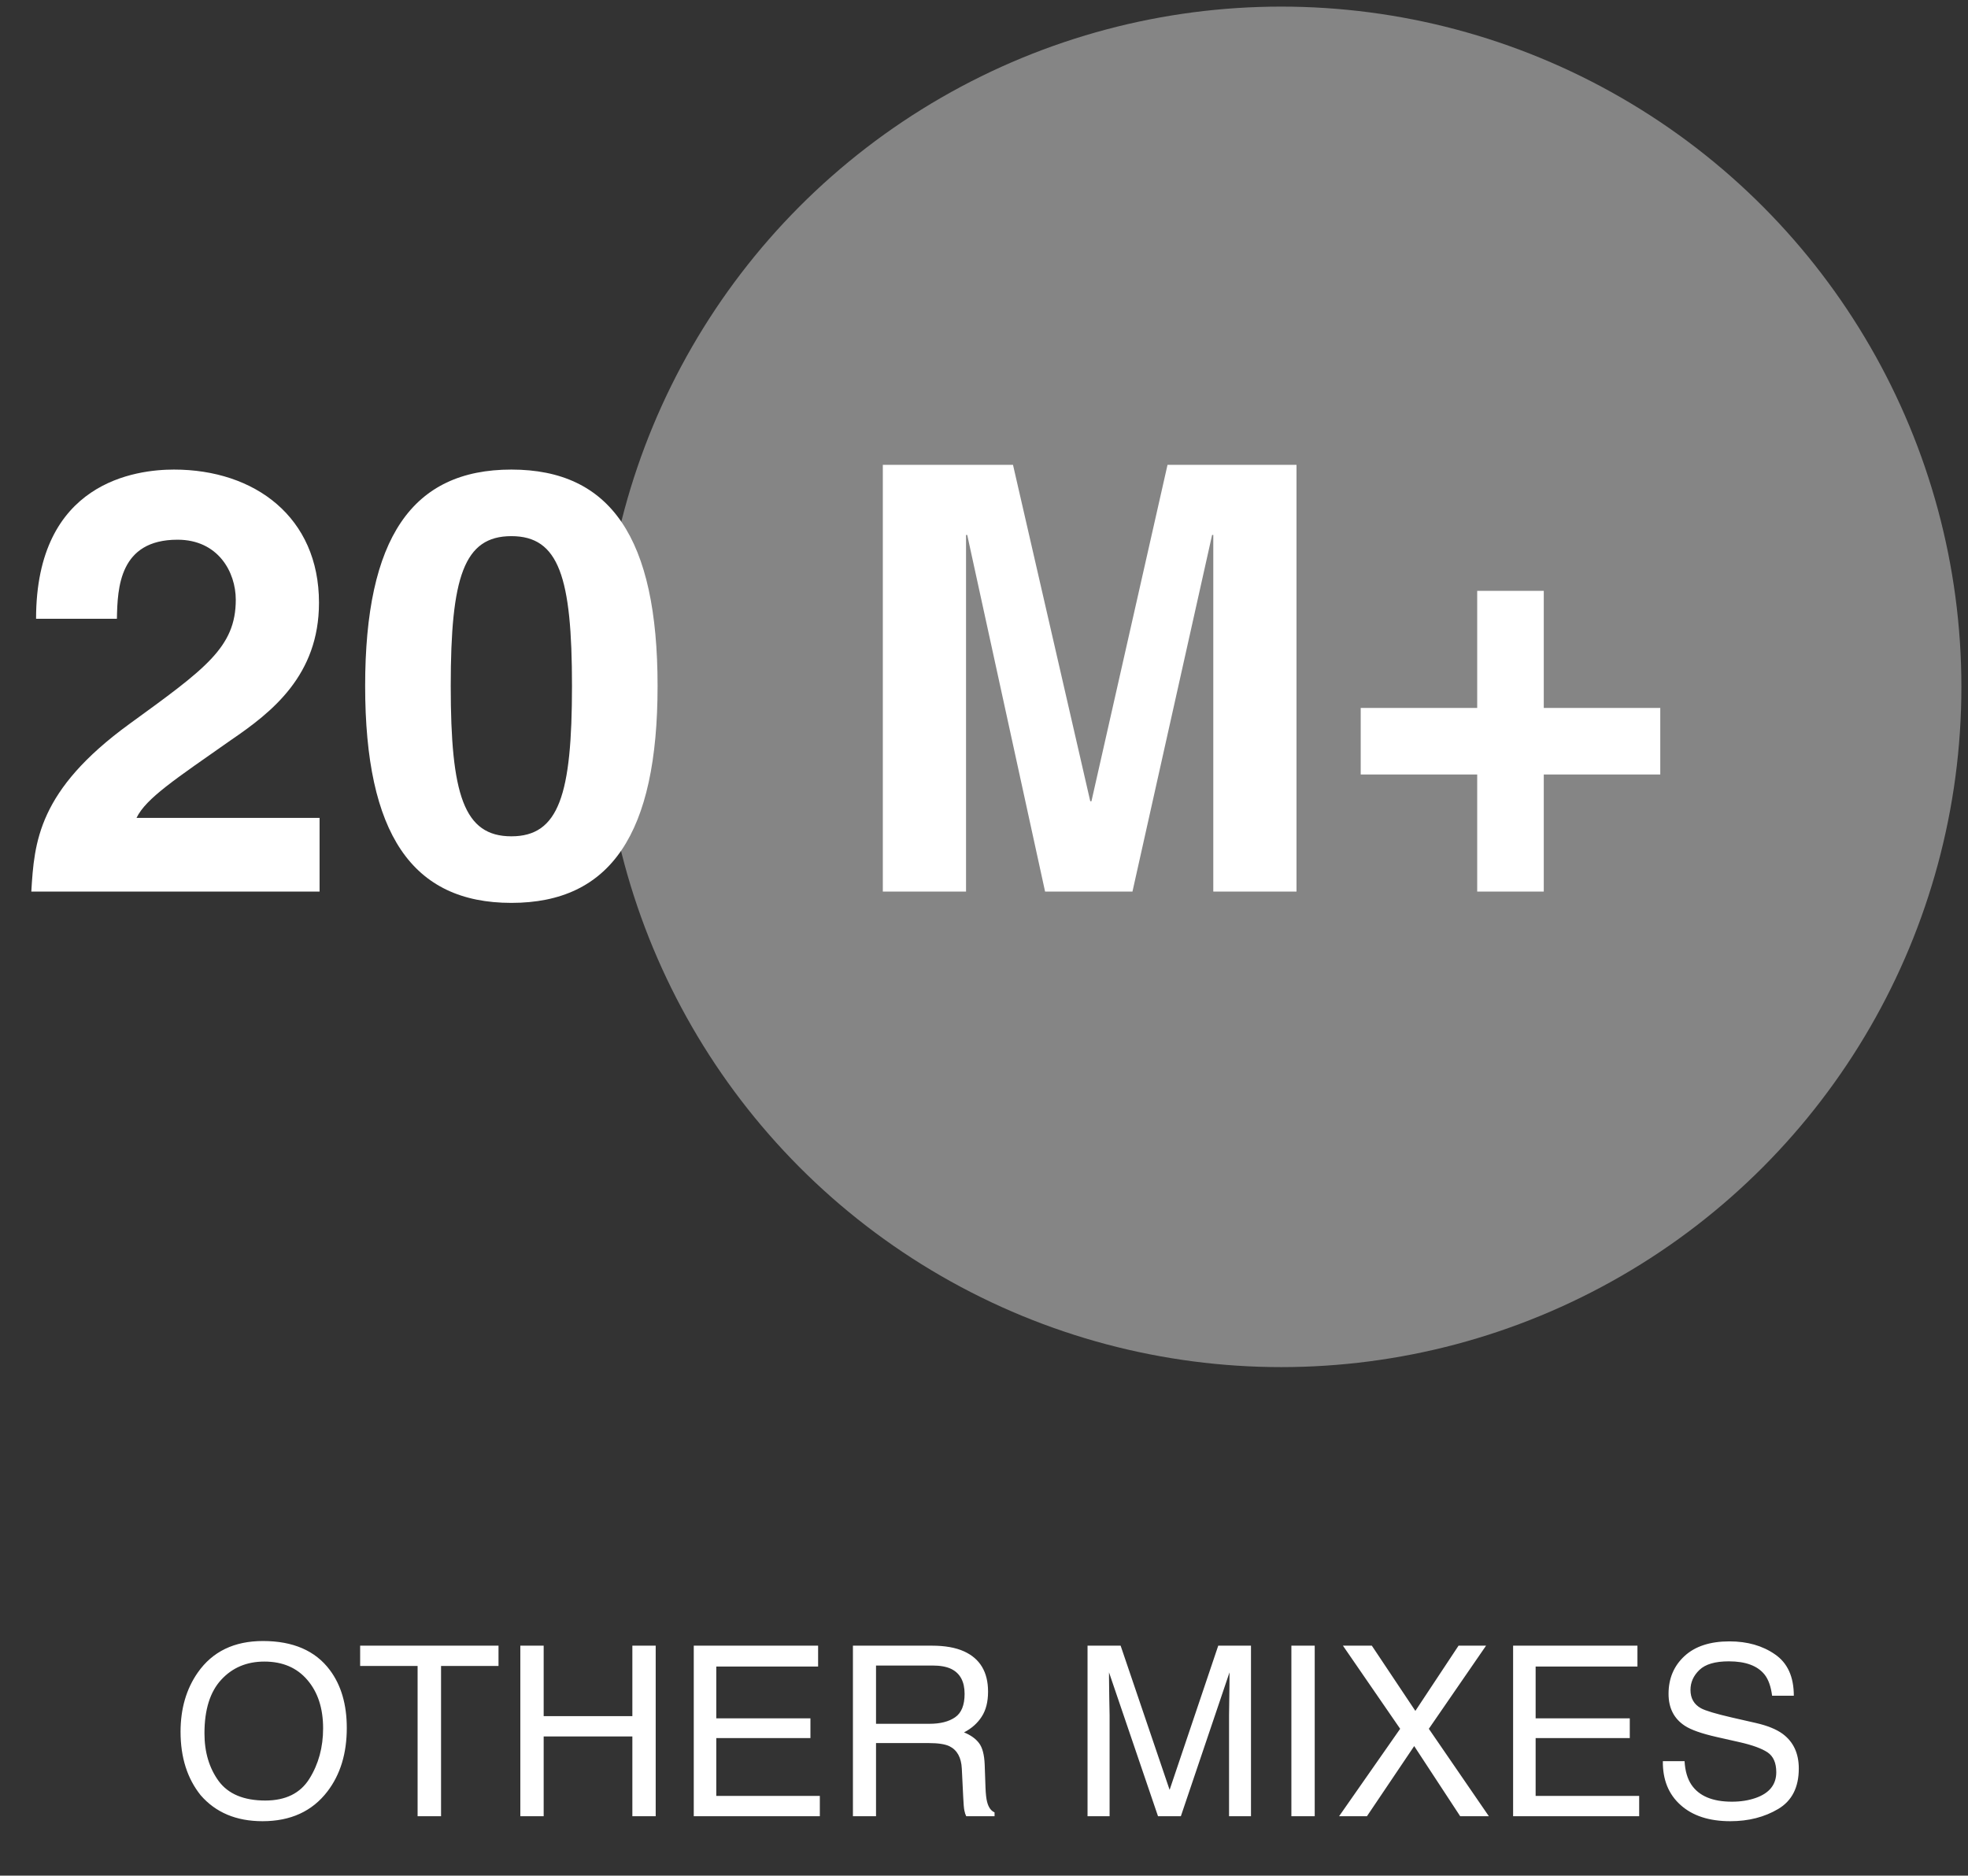 <svg width="149" height="142" viewBox="0 0 149 142" fill="none" xmlns="http://www.w3.org/2000/svg">
<rect x="0" y="0" width="149" height="142" fill="#333333" stroke="none"/>
<ellipse cx="97" cy="52" rx="51.5" ry="51.5" transform="rotate(180 97 52)" fill="white" fill-opacity="0.4"/>
<path d="M8.851 46.845H2.731C2.731 36.45 10.336 35.55 13.171 35.55C19.291 35.55 24.151 39.15 24.151 45.63C24.151 51.12 20.596 53.91 17.491 56.025C13.261 58.995 11.056 60.435 10.336 61.92H24.196V67.5H2.371C2.596 63.765 2.866 59.85 9.796 54.81C15.556 50.625 17.851 49.005 17.851 45.405C17.851 43.29 16.501 40.86 13.441 40.86C9.031 40.86 8.896 44.505 8.851 46.845ZM27.646 51.93C27.646 40.725 31.201 35.55 38.716 35.55C46.231 35.55 49.786 40.725 49.786 51.93C49.786 63.135 46.231 68.355 38.716 68.355C31.201 68.355 27.646 63.135 27.646 51.93ZM34.126 51.93C34.126 60.165 35.116 63.315 38.716 63.315C42.316 63.315 43.306 60.165 43.306 51.93C43.306 43.695 42.316 40.59 38.716 40.59C35.116 40.59 34.126 43.695 34.126 51.93ZM98.16 35.19V67.5H91.86V40.5H91.77L85.74 67.5H79.125L73.23 40.5H73.14V67.5H66.84V35.19H76.695L82.545 60.66H82.635L88.395 35.19H98.16ZM111.841 53.595V44.73H116.881V53.595H125.701V58.635H116.881V67.5H111.841V58.635H103.021V53.595H111.841Z" fill="white"/>
<path d="M19.91 124.237C22.189 124.237 23.877 124.97 24.973 126.435C25.828 127.577 26.256 129.039 26.256 130.82C26.256 132.748 25.767 134.351 24.788 135.628C23.64 137.128 22.002 137.878 19.875 137.878C17.889 137.878 16.327 137.222 15.19 135.909C14.177 134.644 13.67 133.044 13.67 131.11C13.67 129.364 14.104 127.87 14.971 126.628C16.084 125.034 17.73 124.237 19.91 124.237ZM20.086 136.313C21.627 136.313 22.74 135.763 23.426 134.661C24.117 133.554 24.463 132.282 24.463 130.847C24.463 129.329 24.064 128.107 23.268 127.182C22.477 126.256 21.393 125.793 20.016 125.793C18.68 125.793 17.59 126.253 16.746 127.173C15.902 128.087 15.48 129.438 15.48 131.225C15.48 132.654 15.841 133.861 16.561 134.846C17.288 135.824 18.463 136.313 20.086 136.313ZM37.743 124.589V126.127H33.393V137.5H31.617V126.127H27.267V124.589H37.743ZM39.395 124.589H41.162V129.924H47.877V124.589H49.644V137.5H47.877V131.462H41.162V137.5H39.395V124.589ZM52.526 124.589H61.94V126.171H54.231V130.091H61.359V131.585H54.231V135.962H62.071V137.5H52.526V124.589ZM70.368 130.504C71.189 130.504 71.836 130.34 72.311 130.012C72.791 129.684 73.031 129.092 73.031 128.236C73.031 127.316 72.697 126.689 72.029 126.355C71.672 126.18 71.194 126.092 70.597 126.092H66.325V130.504H70.368ZM64.576 124.589H70.553C71.537 124.589 72.349 124.732 72.987 125.02C74.2 125.57 74.807 126.587 74.807 128.069C74.807 128.843 74.645 129.476 74.323 129.968C74.007 130.46 73.561 130.855 72.987 131.154C73.491 131.359 73.869 131.629 74.121 131.963C74.379 132.297 74.522 132.839 74.552 133.589L74.613 135.32C74.631 135.812 74.672 136.179 74.736 136.419C74.842 136.829 75.029 137.093 75.299 137.21V137.5H73.154C73.096 137.389 73.049 137.245 73.014 137.069C72.978 136.894 72.949 136.554 72.926 136.05L72.82 133.896C72.779 133.053 72.466 132.487 71.88 132.2C71.546 132.042 71.022 131.963 70.307 131.963H66.325V137.5H64.576V124.589ZM82.339 124.589H84.844L88.553 135.505L92.235 124.589H94.714V137.5H93.053V129.88C93.053 129.616 93.059 129.18 93.07 128.57C93.082 127.961 93.088 127.308 93.088 126.61L89.405 137.5H87.674L83.965 126.61V127.006C83.965 127.322 83.971 127.806 83.982 128.456C84 129.101 84.009 129.575 84.009 129.88V137.5H82.339V124.589ZM97.772 124.589H99.539V137.5H97.772V124.589ZM103.494 137.5H101.385L106.008 130.882L101.675 124.589H103.863L107.159 129.528L110.429 124.589H112.512L108.179 130.882L112.723 137.5H110.552L107.071 132.191L103.494 137.5ZM114.56 124.589H123.973V126.171H116.265V130.091H123.393V131.585H116.265V135.962H124.104V137.5H114.56V124.589ZM127.541 133.334C127.582 134.066 127.755 134.661 128.06 135.118C128.64 135.974 129.662 136.401 131.127 136.401C131.783 136.401 132.381 136.308 132.92 136.12C133.963 135.757 134.484 135.106 134.484 134.169C134.484 133.466 134.265 132.965 133.825 132.666C133.38 132.373 132.683 132.118 131.733 131.901L129.984 131.506C128.842 131.248 128.033 130.964 127.559 130.653C126.738 130.114 126.328 129.309 126.328 128.236C126.328 127.076 126.729 126.124 127.532 125.38C128.335 124.636 129.472 124.264 130.942 124.264C132.296 124.264 133.444 124.592 134.388 125.248C135.337 125.898 135.812 126.941 135.812 128.377H134.168C134.08 127.686 133.893 127.155 133.605 126.786C133.072 126.112 132.167 125.775 130.89 125.775C129.858 125.775 129.117 125.992 128.666 126.426C128.215 126.859 127.989 127.363 127.989 127.938C127.989 128.57 128.253 129.033 128.78 129.326C129.126 129.514 129.908 129.748 131.127 130.029L132.938 130.442C133.811 130.642 134.484 130.914 134.959 131.26C135.779 131.863 136.189 132.739 136.189 133.888C136.189 135.317 135.668 136.34 134.625 136.955C133.588 137.57 132.381 137.878 131.004 137.878C129.398 137.878 128.142 137.468 127.233 136.647C126.325 135.833 125.88 134.729 125.897 133.334H127.541Z" fill="white"/>
</svg>
